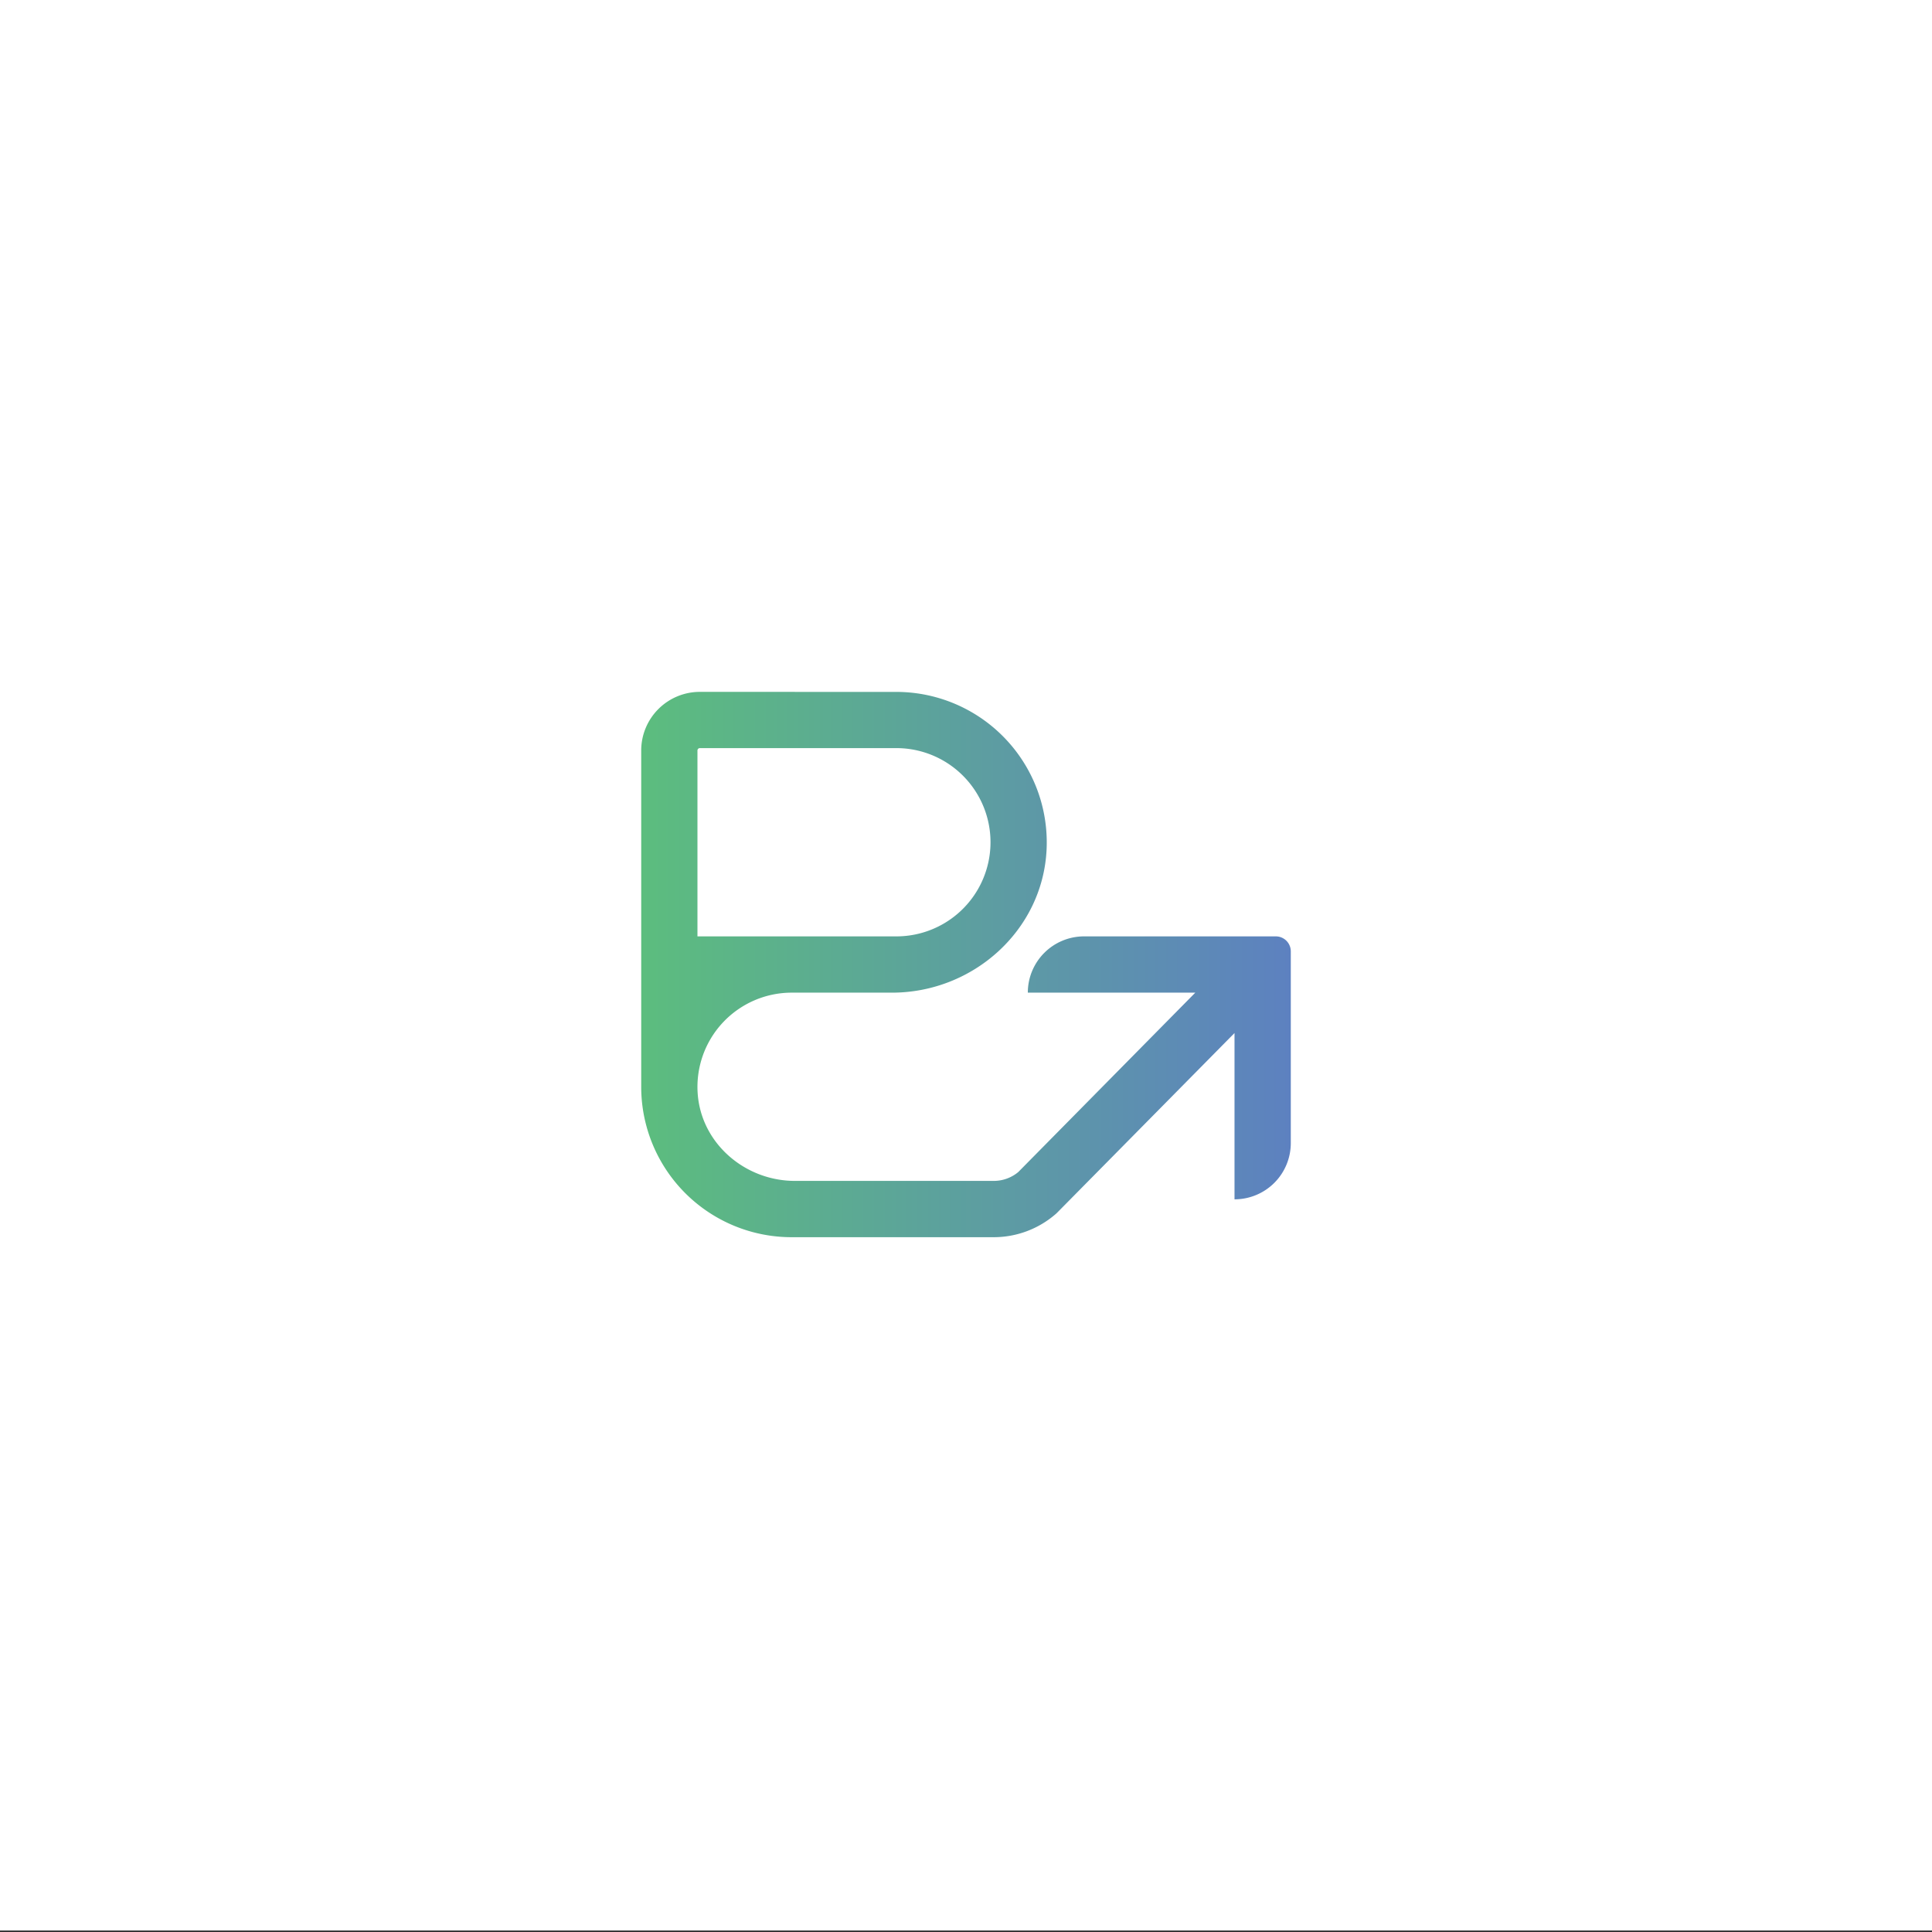 <svg id="Layer_1" data-name="Layer 1" xmlns="http://www.w3.org/2000/svg" xmlns:xlink="http://www.w3.org/1999/xlink" viewBox="0 0 1080 1080"><rect x="0" y="0" width="1080" height="1080" fill="#333333" stroke="none"/><defs><style>.cls-1{fill:#fff;}.cls-2{fill:url(#linear-gradient);}</style><linearGradient id="linear-gradient" x1="358.44" y1="539.16" x2="721.56" y2="539.16" gradientUnits="userSpaceOnUse"><stop offset="0" stop-color="#5cbd7e"/><stop offset="1" stop-color="#5d81c0"/></linearGradient></defs><rect class="cls-1" y="-0.84" width="1080" height="1080"/><path class="cls-2" d="M389.88,419.54a1.34,1.34,0,0,1,1.34-1.34H501.08a52.62,52.62,0,1,1,0,105.24H389.88Zm1.34-32.78a32.78,32.78,0,0,0-32.78,32.78v188a84.06,84.06,0,0,0,84.07,84.06h113a52.85,52.85,0,0,0,34.69-13l.45-.4,99.45-100.72v92.95A31.44,31.44,0,0,0,721.56,639V531.8a8.37,8.37,0,0,0-8.36-8.36H606a31.44,31.44,0,0,0-31.44,31.44h93.64l-99,100.32a21.42,21.42,0,0,1-13.66,4.93H444.36c-28,0-52.49-21.08-54.36-49a52.69,52.69,0,0,1,52.51-56.23h56.13c45.21,0,84.17-34.67,86.4-79.83a84.15,84.15,0,0,0-84-88.29Z"/></svg>